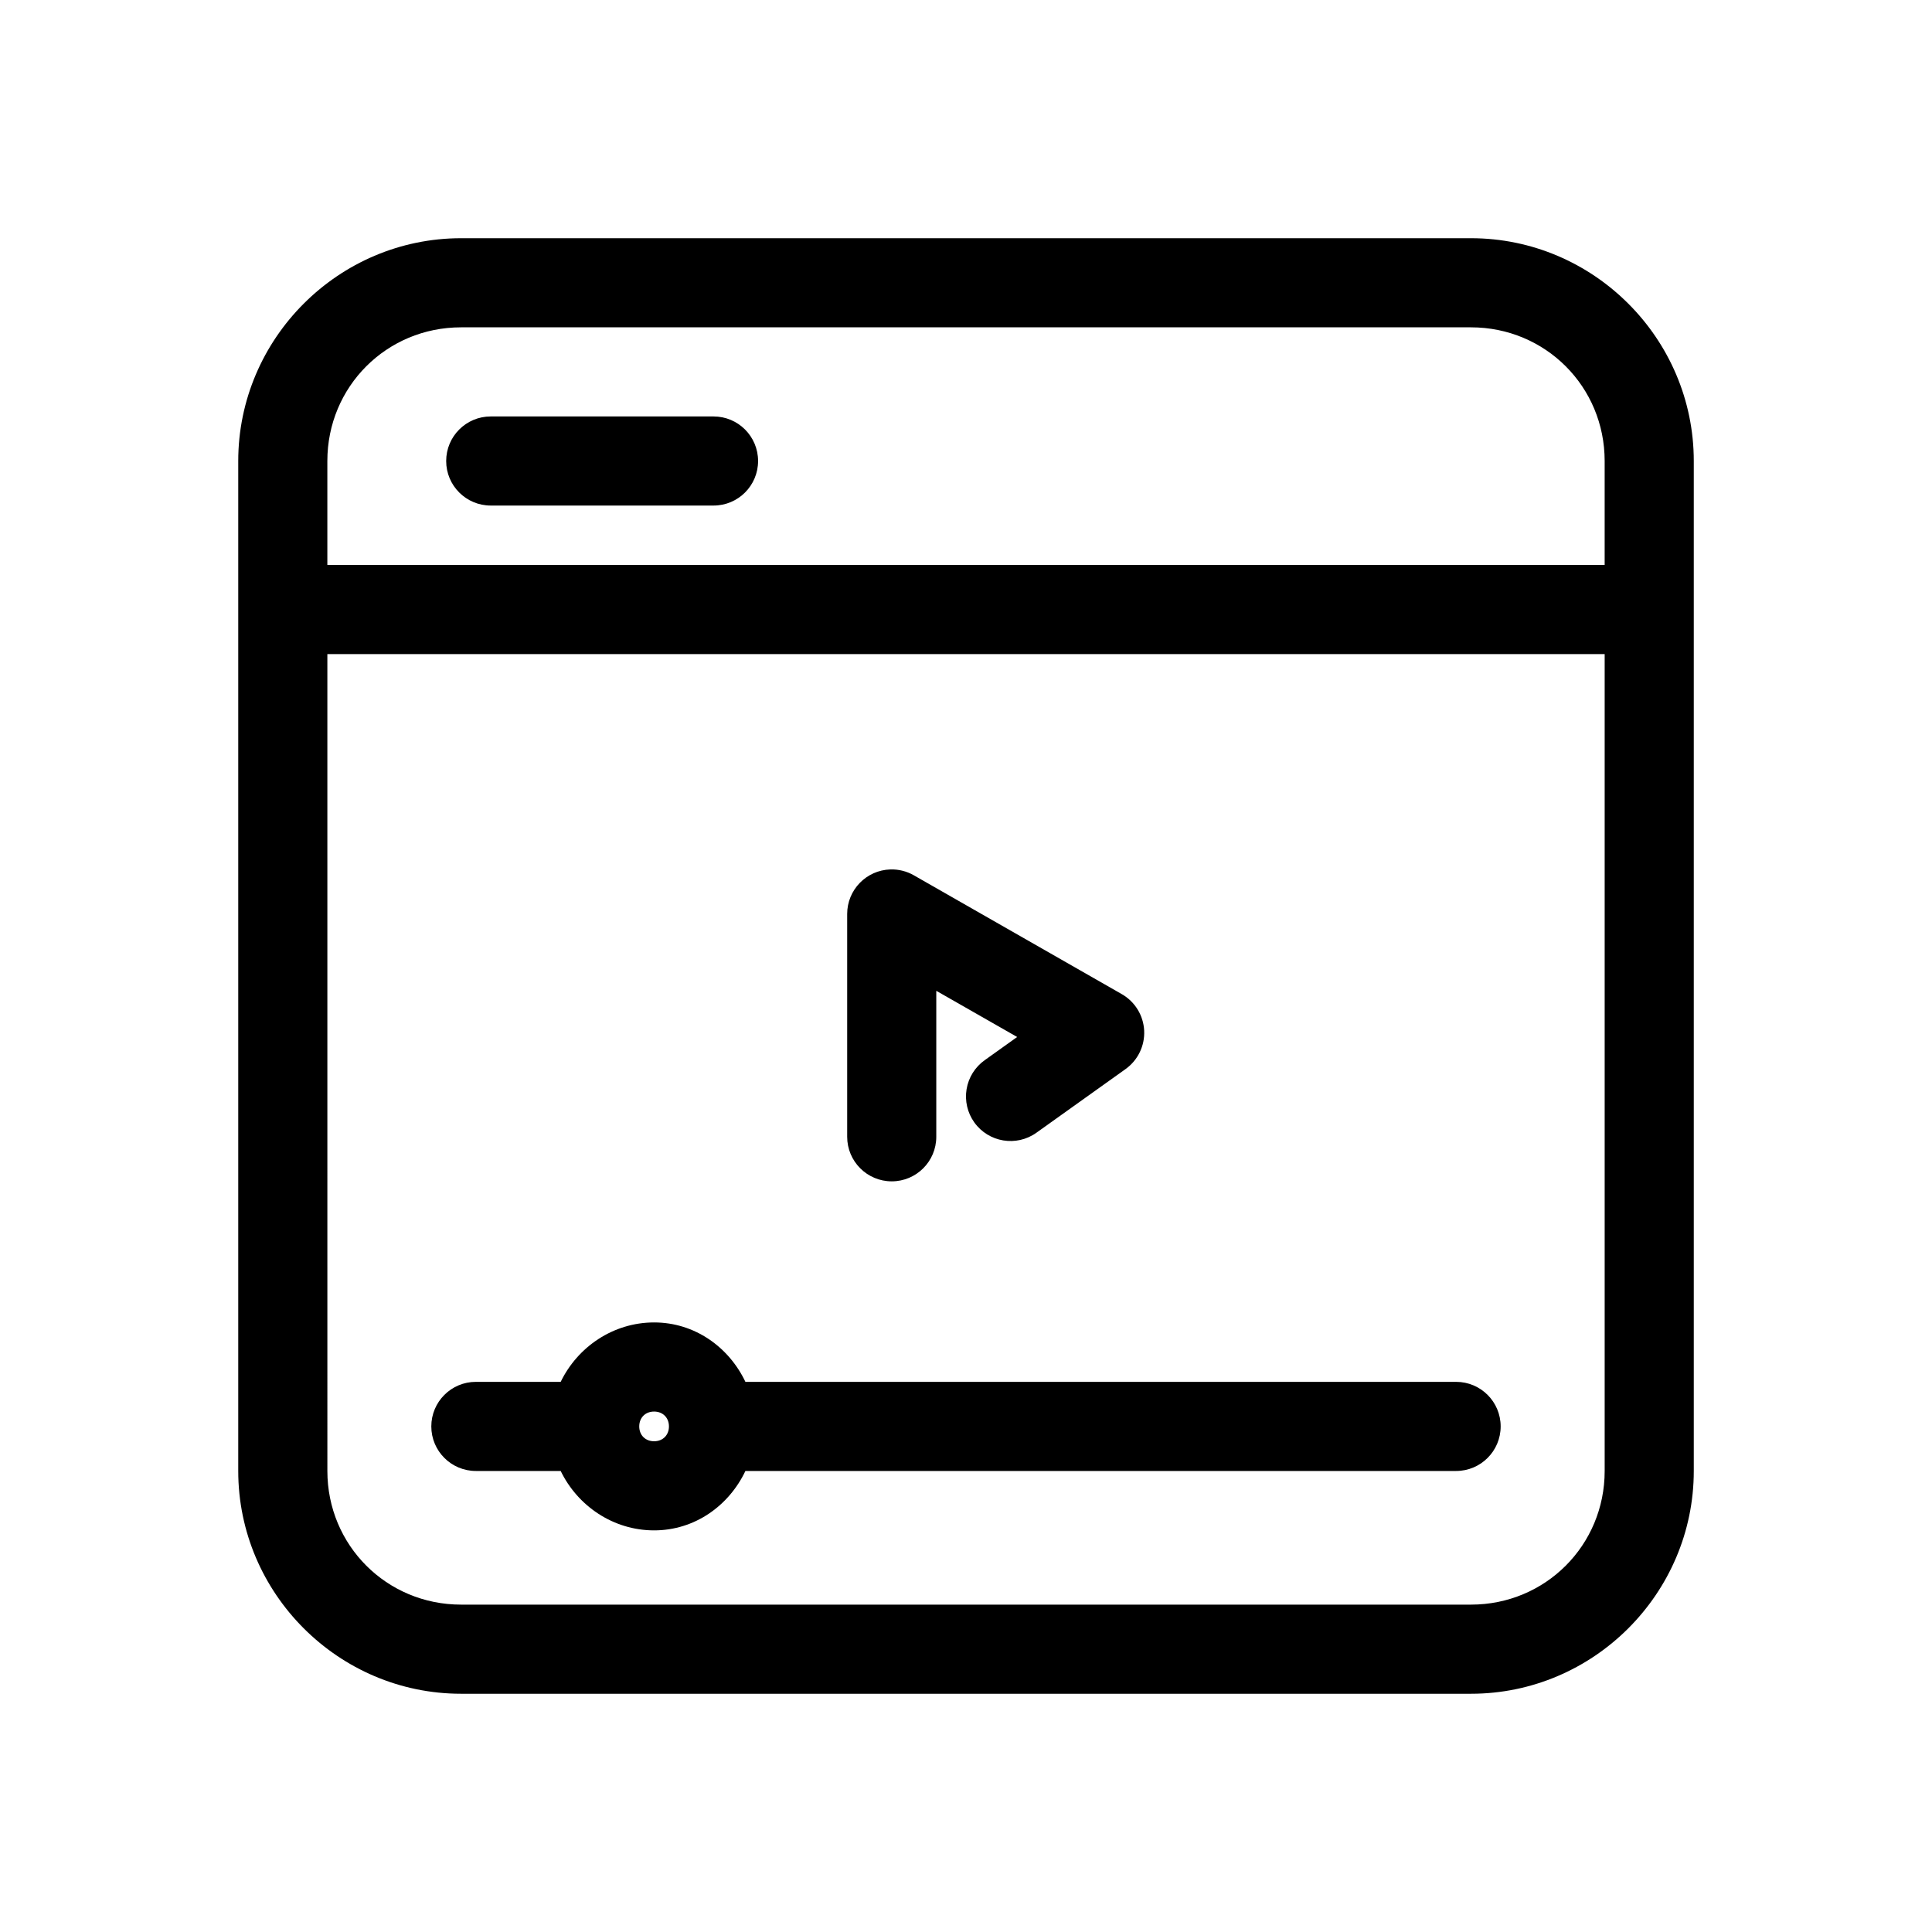 <svg xmlns="http://www.w3.org/2000/svg" fill="#000000" width="800px" height="800px" version="1.1" viewBox="144 144 512 512">
 <path d="m266.18 207.13c-32.469 0-59.043 26.574-59.043 59.043v267.65c0 32.469 26.574 59.039 59.043 59.039h267.65c32.469 0 59.039-26.57 59.039-59.039v-267.65c0-32.469-26.57-59.043-59.039-59.043zm0 23.617h267.65c19.707 0 35.422 15.715 35.422 35.426v27.551h-338.5v-27.551c0-19.711 15.715-35.426 35.426-35.426zm7.871 23.617c-6.523 0-11.809 5.285-11.809 11.809 0 6.519 5.285 11.805 11.809 11.805h59.039c6.523 0 11.809-5.285 11.809-11.805 0-6.523-5.285-11.809-11.809-11.809zm-43.297 62.977h338.5v216.48c0 19.707-15.715 35.422-35.422 35.422h-267.65c-19.711 0-35.426-15.715-35.426-35.422zm149.21 57.07c-6.383 0.191-11.457 5.422-11.453 11.809v59.039c0 6.523 5.285 11.809 11.809 11.809 6.519 0 11.805-5.285 11.805-11.809v-38.684l21.434 12.238-8.609 6.152c-2.551 1.816-4.277 4.578-4.793 7.668-0.516 3.094 0.219 6.262 2.039 8.812 3.793 5.301 11.164 6.527 16.469 2.738l23.617-16.867c3.273-2.34 5.137-6.184 4.934-10.207-0.203-4.019-2.441-7.66-5.934-9.656l-55.105-31.488c-1.887-1.082-4.035-1.617-6.211-1.555zm-62.621 120.05c-10.852 0-20.281 6.504-24.754 15.746h-22.48c-6.519 0-11.809 5.285-11.809 11.809 0 6.519 5.289 11.809 11.809 11.809h22.48c4.473 9.242 13.902 15.742 24.754 15.742 10.789 0 19.824-6.539 24.199-15.742h188.34c6.523 0 11.809-5.289 11.809-11.809 0-6.523-5.285-11.809-11.809-11.809h-188.34c-4.375-9.199-13.414-15.746-24.199-15.746zm0 23.617c2.312 0 3.934 1.625 3.934 3.938s-1.621 3.934-3.934 3.934c-2.316 0-3.938-1.621-3.938-3.934s1.621-3.938 3.938-3.938z"/>
</svg>